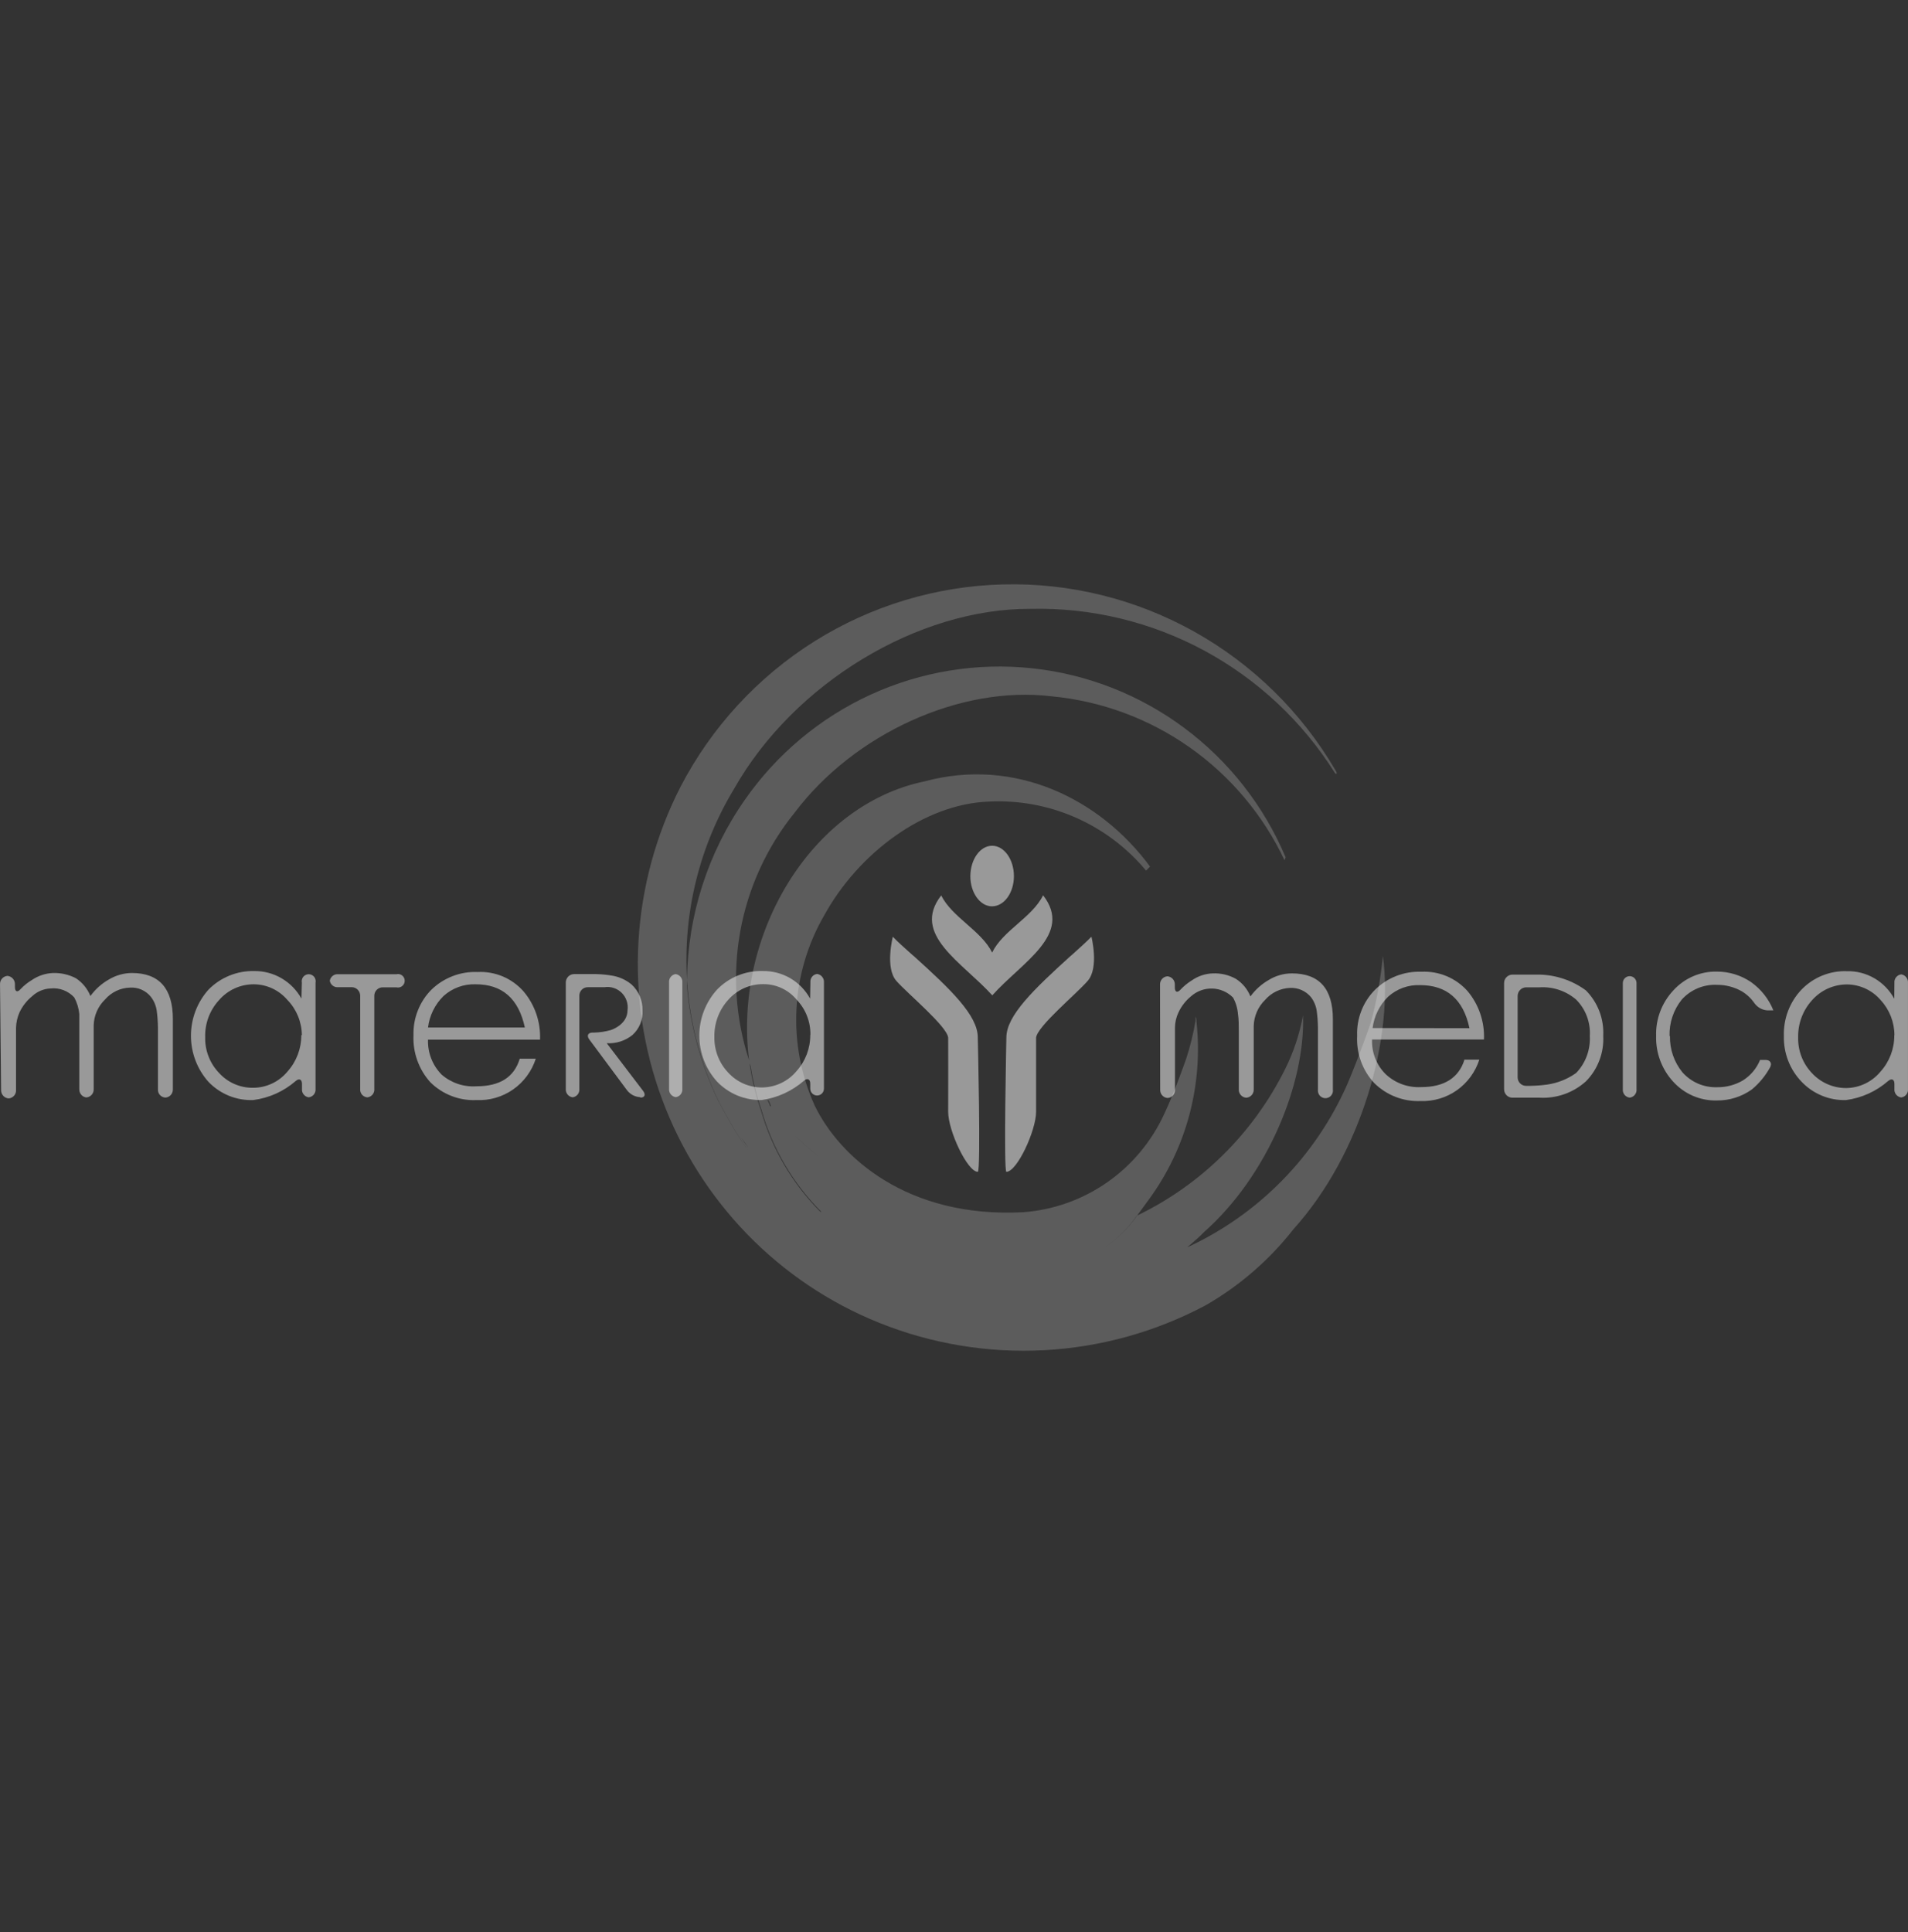 <?xml version="1.0" encoding="UTF-8"?> <svg xmlns="http://www.w3.org/2000/svg" width="80" height="81" viewBox="0 0 80 81" fill="none"><rect x="0" y="0" width="80" height="81" fill="#333333" stroke="none"/><g clip-path="url(#clip0_1439_13806)"><path opacity="0.4" fill-rule="evenodd" clip-rule="evenodd" d="M57.982 40.071C57.892 41.023 57.721 41.966 57.471 42.888C57.471 42.888 56.96 44.357 56.489 45.456C55.154 48.483 52.767 50.913 49.779 52.29C49.823 52.252 49.867 52.214 49.91 52.176L49.912 52.175C50.12 51.996 50.325 51.819 50.483 51.651C53.153 49.286 54.732 45.41 54.634 42.564C54.492 43.34 54.243 44.091 53.894 44.797C52.561 47.49 50.374 49.658 47.68 50.957C47.244 51.581 46.678 52.1 46.021 52.478C46.672 52.103 47.233 51.586 47.662 50.966L47.68 50.957L48.203 50.24C49.751 48.105 50.451 45.464 50.167 42.836C50.167 42.767 50.167 42.691 50.127 42.622V42.79C50.036 43.329 49.906 43.861 49.736 44.38C49.736 44.38 49.248 45.792 48.817 46.694C48.286 47.852 47.457 48.845 46.416 49.57C45.374 50.295 44.159 50.726 42.897 50.818C38.044 51.073 35.196 48.505 34.151 46.33C33.584 45.069 33.324 43.69 33.394 42.307C33.464 40.924 33.861 39.579 34.553 38.382C35.989 35.768 38.739 33.709 41.444 33.605C42.693 33.539 43.94 33.765 45.087 34.267C46.233 34.769 47.249 35.532 48.053 36.497L48.22 36.329C46.09 33.437 42.512 31.748 38.774 32.754C33.964 33.747 30.746 39.242 31.408 44.451C30.837 42.703 30.711 40.838 31.041 39.028C31.374 37.208 32.157 35.501 33.318 34.068C35.81 30.759 40.272 28.723 44.097 29.191C46.175 29.388 48.168 30.124 49.879 31.329C51.59 32.533 52.962 34.164 53.859 36.063C53.871 36.021 53.886 35.98 53.905 35.942C52.996 33.786 51.531 31.914 49.662 30.521C47.793 29.127 45.588 28.262 43.275 28.015C40.963 27.769 38.627 28.15 36.51 29.118C34.393 30.087 32.571 31.608 31.234 33.524C29.684 35.735 28.837 38.369 28.805 41.075C28.637 38.265 29.326 35.471 30.78 33.067C33.301 28.619 38.51 25.501 43.207 25.524C45.747 25.464 48.259 26.068 50.499 27.277C52.738 28.487 54.628 30.26 55.984 32.425C55.984 32.425 56.127 32.5 55.984 32.274C54.56 29.846 52.519 27.844 50.069 26.477C47.62 25.11 44.853 24.427 42.053 24.499C39.254 24.571 36.525 25.395 34.148 26.886C31.772 28.378 29.834 30.481 28.535 32.98C27.506 34.987 26.905 37.188 26.771 39.443C26.637 41.697 26.972 43.955 27.756 46.071C28.54 48.188 29.754 50.115 31.321 51.731C32.888 53.346 34.773 54.614 36.856 55.451C39.056 56.336 41.421 56.729 43.787 56.602C46.153 56.475 48.463 55.832 50.557 54.717C51.974 53.902 53.222 52.82 54.233 51.53C57.104 48.343 58.447 43.49 57.982 40.071ZM34.432 50.795L34.413 50.81L34.387 50.783L34.371 50.774C33.209 49.598 32.36 48.145 31.906 46.55C31.684 45.911 31.525 45.252 31.431 44.582C31.445 44.618 31.459 44.653 31.472 44.688C31.568 45.315 31.721 45.933 31.928 46.532C32.388 48.145 33.25 49.613 34.432 50.795ZM32.261 46.206C32.338 46.378 32.341 46.429 32.285 46.355C32.27 46.308 32.236 46.228 32.181 46.116H32.21C32.227 46.146 32.244 46.176 32.261 46.206ZM32.21 46.116C32.19 46.075 32.168 46.033 32.147 45.992C32.114 45.928 32.08 45.864 32.049 45.798C32.118 45.919 32.17 46.029 32.21 46.116ZM34.309 48.477C33.949 48.181 33.614 47.889 33.303 47.569C33.618 47.889 33.955 48.182 34.309 48.477ZM31.392 48.134L31.366 48.1C31.297 47.99 31.205 47.857 31.073 47.683C31.169 47.83 31.266 47.969 31.366 48.1L31.367 48.101L31.392 48.134ZM31.377 48.232C31.178 47.979 30.732 47.308 30.131 46.179C29.392 44.662 28.941 43.019 28.803 41.336C28.802 41.251 28.803 41.165 28.805 41.08C28.914 42.862 29.373 44.605 30.154 46.209C30.733 47.296 31.168 47.959 31.377 48.232Z" fill="white" fill-opacity="0.5"></path><path d="M41.605 41.726C42.851 40.332 45.01 39.175 43.736 37.532C43.276 38.464 42.047 39.007 41.599 39.933C41.14 39.007 39.928 38.464 39.463 37.538C38.194 39.175 40.342 40.332 41.605 41.726Z" fill="white" fill-opacity="0.5"></path><path d="M44.912 40.054C43.327 41.489 42.202 42.576 42.196 43.49C42.196 43.49 42.076 49.124 42.196 49.124C42.644 49.124 43.442 47.389 43.442 46.608C43.442 45.827 43.442 43.507 43.442 43.496C43.505 43.01 45.125 41.674 45.607 41.118C46.09 40.563 45.762 39.268 45.762 39.268C45.596 39.441 45.286 39.724 44.918 40.054" fill="white" fill-opacity="0.5"></path><path d="M38.292 40.06C39.877 41.489 40.997 42.57 40.997 43.49C40.997 43.49 41.134 49.124 40.997 49.124C40.56 49.124 39.751 47.389 39.756 46.608C39.762 45.827 39.756 43.507 39.756 43.496C39.693 43.01 38.074 41.674 37.586 41.124C37.097 40.575 37.436 39.268 37.436 39.268C37.597 39.447 37.919 39.73 38.286 40.06" fill="white" fill-opacity="0.5"></path><path d="M42.512 36.728C42.512 37.428 42.105 37.989 41.599 37.994C41.094 38 40.68 37.416 40.686 36.722C40.692 36.028 41.094 35.455 41.599 35.455C42.105 35.455 42.512 36.033 42.512 36.728Z" fill="white" fill-opacity="0.5"></path><path d="M0.001 41.269C-0.004 41.18 0.025 41.093 0.083 41.026C0.141 40.959 0.223 40.918 0.311 40.91C0.399 40.918 0.481 40.959 0.54 41.026C0.599 41.093 0.63 41.18 0.626 41.269V41.379C0.626 41.575 0.73 41.616 0.862 41.465C0.999 41.319 1.155 41.193 1.327 41.09C1.592 40.907 1.902 40.803 2.223 40.789C2.556 40.78 2.886 40.855 3.182 41.009C3.456 41.189 3.668 41.449 3.791 41.755C3.996 41.47 4.261 41.233 4.566 41.061C4.856 40.887 5.187 40.793 5.525 40.789C6.673 40.789 7.248 41.437 7.248 42.721V45.659C7.252 45.747 7.222 45.834 7.164 45.9C7.106 45.966 7.025 46.006 6.937 46.012C6.894 46.01 6.851 46 6.812 45.982C6.772 45.964 6.737 45.938 6.707 45.905C6.678 45.873 6.655 45.835 6.64 45.794C6.626 45.752 6.619 45.709 6.622 45.665V43.068C6.619 42.832 6.602 42.596 6.57 42.362C6.539 42.151 6.454 41.952 6.323 41.784C6.218 41.655 6.084 41.553 5.932 41.486C5.781 41.42 5.615 41.391 5.45 41.402C5.251 41.407 5.056 41.454 4.876 41.54C4.696 41.626 4.535 41.748 4.405 41.899C4.109 42.184 3.938 42.575 3.928 42.987V45.653C3.933 45.741 3.903 45.828 3.845 45.894C3.787 45.96 3.706 46 3.618 46.006C3.535 45.996 3.459 45.955 3.404 45.89C3.35 45.826 3.322 45.743 3.325 45.659V43.224C3.325 43.027 3.325 42.709 3.325 42.513C3.302 42.267 3.23 42.029 3.113 41.813C2.988 41.678 2.834 41.573 2.663 41.508C2.491 41.443 2.307 41.418 2.125 41.437C1.837 41.448 1.562 41.562 1.35 41.761C1.123 41.945 0.941 42.178 0.816 42.443C0.727 42.646 0.678 42.864 0.672 43.085V45.688C0.675 45.732 0.67 45.776 0.656 45.818C0.642 45.86 0.62 45.899 0.591 45.932C0.562 45.965 0.527 45.993 0.488 46.012C0.449 46.032 0.406 46.044 0.362 46.047C0.273 46.041 0.19 46 0.131 45.932C0.072 45.865 0.042 45.778 0.046 45.688L0.001 41.269Z" fill="white" fill-opacity="0.5"></path><path d="M12.657 41.194C12.648 41.151 12.649 41.106 12.66 41.064C12.67 41.022 12.69 40.982 12.717 40.948C12.745 40.915 12.779 40.887 12.819 40.869C12.858 40.85 12.901 40.84 12.944 40.84C12.987 40.84 13.03 40.85 13.069 40.869C13.108 40.887 13.143 40.915 13.171 40.948C13.198 40.982 13.218 41.022 13.228 41.064C13.239 41.106 13.24 41.151 13.231 41.194V45.647C13.239 45.732 13.213 45.817 13.16 45.883C13.106 45.949 13.028 45.991 12.944 46C12.861 45.99 12.784 45.947 12.732 45.881C12.679 45.816 12.654 45.731 12.662 45.647V45.439C12.662 45.248 12.542 45.19 12.398 45.318C11.895 45.754 11.276 46.031 10.618 46.116C10.27 46.129 9.922 46.067 9.598 45.936C9.275 45.804 8.983 45.605 8.74 45.352C8.267 44.822 8.006 44.133 8.006 43.42C8.006 42.707 8.267 42.019 8.74 41.489C8.99 41.234 9.288 41.034 9.617 40.9C9.946 40.766 10.298 40.7 10.653 40.708C11.057 40.702 11.455 40.806 11.804 41.01C12.154 41.214 12.443 41.509 12.64 41.864L12.657 41.194ZM12.657 43.397C12.652 42.846 12.436 42.317 12.054 41.922C11.88 41.718 11.666 41.554 11.424 41.44C11.182 41.326 10.919 41.266 10.653 41.263C10.373 41.26 10.096 41.319 9.841 41.434C9.586 41.55 9.36 41.721 9.177 41.934C8.793 42.354 8.587 42.908 8.603 43.478C8.596 43.753 8.643 44.026 8.742 44.282C8.84 44.538 8.988 44.772 9.177 44.971C9.358 45.172 9.58 45.333 9.827 45.442C10.075 45.55 10.342 45.605 10.613 45.601C10.889 45.601 11.162 45.539 11.413 45.42C11.663 45.301 11.884 45.128 12.06 44.913C12.431 44.497 12.636 43.957 12.634 43.397" fill="white" fill-opacity="0.5"></path><path d="M15.384 46C15.301 45.99 15.225 45.947 15.172 45.882C15.12 45.816 15.095 45.731 15.103 45.647V41.743C15.103 41.649 15.066 41.559 15.001 41.492C14.935 41.424 14.846 41.386 14.753 41.384H14.178C14.097 41.393 14.015 41.369 13.95 41.319C13.884 41.268 13.841 41.194 13.828 41.113C13.842 41.03 13.887 40.956 13.953 40.906C14.019 40.855 14.102 40.832 14.184 40.841H16.619C16.66 40.83 16.704 40.829 16.746 40.838C16.788 40.847 16.827 40.865 16.861 40.892C16.895 40.918 16.922 40.952 16.941 40.991C16.96 41.03 16.969 41.072 16.969 41.115C16.969 41.159 16.96 41.201 16.941 41.24C16.922 41.279 16.895 41.313 16.861 41.339C16.827 41.366 16.788 41.384 16.746 41.393C16.704 41.402 16.66 41.401 16.619 41.39H16.045C15.952 41.39 15.863 41.427 15.797 41.493C15.731 41.56 15.694 41.65 15.694 41.743V45.642C15.703 45.725 15.679 45.809 15.628 45.876C15.576 45.943 15.502 45.987 15.419 46" fill="white" fill-opacity="0.5"></path><path d="M21.793 44.381H22.465C22.297 44.905 21.962 45.358 21.513 45.672C21.064 45.985 20.525 46.142 19.979 46.116C19.622 46.133 19.267 46.075 18.934 45.946C18.601 45.818 18.298 45.622 18.044 45.37C17.559 44.832 17.305 44.123 17.337 43.398C17.327 43.044 17.388 42.693 17.518 42.365C17.647 42.037 17.841 41.738 18.089 41.489C18.346 41.24 18.649 41.046 18.982 40.919C19.314 40.791 19.669 40.733 20.025 40.748C20.386 40.73 20.748 40.793 21.082 40.934C21.416 41.076 21.714 41.291 21.954 41.564C22.427 42.126 22.673 42.846 22.643 43.583H17.946C17.936 43.854 17.982 44.125 18.081 44.377C18.18 44.63 18.329 44.86 18.52 45.052C18.924 45.401 19.448 45.575 19.979 45.538C20.961 45.538 21.558 45.156 21.793 44.381ZM22.006 43.074C21.745 41.863 21.056 41.259 19.939 41.263C19.444 41.246 18.963 41.422 18.595 41.755C18.236 42.108 18.008 42.573 17.946 43.074H22.006Z" fill="white" fill-opacity="0.5"></path><path d="M26.835 45.994C26.73 45.988 26.628 45.959 26.535 45.911C26.442 45.862 26.36 45.794 26.295 45.711L24.705 43.571C24.59 43.415 24.653 43.287 24.848 43.287H24.917C25.15 43.281 25.381 43.246 25.606 43.183C25.606 43.183 26.312 42.969 26.312 42.345C26.33 42.213 26.317 42.079 26.274 41.953C26.231 41.827 26.16 41.713 26.066 41.62C25.972 41.527 25.857 41.457 25.732 41.416C25.606 41.375 25.473 41.364 25.342 41.385H24.642C24.595 41.385 24.549 41.394 24.506 41.412C24.463 41.43 24.424 41.456 24.392 41.49C24.359 41.523 24.333 41.563 24.316 41.606C24.299 41.65 24.29 41.696 24.291 41.743V45.647C24.299 45.732 24.274 45.816 24.222 45.882C24.169 45.947 24.093 45.99 24.01 46C23.926 45.99 23.849 45.948 23.796 45.882C23.742 45.816 23.716 45.732 23.723 45.647V41.194C23.722 41.147 23.73 41.1 23.748 41.057C23.765 41.013 23.791 40.974 23.823 40.94C23.856 40.907 23.895 40.88 23.938 40.862C23.98 40.844 24.026 40.835 24.073 40.835H24.997C25.24 40.841 25.482 40.866 25.721 40.91C26.002 40.966 26.264 41.091 26.485 41.275C26.633 41.412 26.75 41.579 26.828 41.766C26.906 41.952 26.944 42.154 26.939 42.356C26.951 42.55 26.919 42.744 26.845 42.923C26.771 43.103 26.658 43.263 26.514 43.392C26.21 43.635 25.827 43.756 25.44 43.733L26.961 45.728C27.082 45.885 27.036 46.012 26.858 46.012" fill="white" fill-opacity="0.5"></path><path d="M28.334 45.994C28.25 45.983 28.174 45.939 28.122 45.872C28.069 45.805 28.045 45.721 28.053 45.636V41.188C28.045 41.105 28.069 41.021 28.12 40.956C28.172 40.89 28.246 40.846 28.328 40.835C28.412 40.846 28.488 40.89 28.541 40.957C28.593 41.024 28.618 41.109 28.61 41.194V45.642C28.618 45.725 28.594 45.808 28.543 45.874C28.491 45.94 28.416 45.983 28.334 45.994Z" fill="white" fill-opacity="0.5"></path><path d="M33.979 41.182C33.971 41.097 33.995 41.013 34.048 40.947C34.1 40.882 34.177 40.839 34.26 40.829C34.344 40.84 34.421 40.884 34.474 40.951C34.528 41.017 34.554 41.102 34.547 41.187V45.636C34.547 45.712 34.517 45.786 34.463 45.84C34.409 45.894 34.336 45.925 34.26 45.925C34.184 45.925 34.111 45.894 34.057 45.84C34.003 45.786 33.973 45.712 33.973 45.636V45.433C33.973 45.236 33.852 45.178 33.709 45.306C33.208 45.741 32.594 46.022 31.94 46.115C31.592 46.124 31.246 46.06 30.924 45.928C30.602 45.795 30.311 45.597 30.068 45.346C29.588 44.819 29.321 44.13 29.321 43.414C29.321 42.699 29.588 42.01 30.068 41.482C30.316 41.227 30.614 41.026 30.943 40.893C31.272 40.759 31.625 40.696 31.98 40.707C32.385 40.7 32.783 40.804 33.133 41.007C33.483 41.211 33.772 41.508 33.967 41.864L33.979 41.182ZM33.979 43.385C33.989 42.837 33.782 42.306 33.404 41.91C33.233 41.704 33.019 41.538 32.776 41.425C32.534 41.312 32.27 41.255 32.003 41.257C31.724 41.254 31.448 41.312 31.193 41.427C30.938 41.542 30.711 41.711 30.527 41.922C30.147 42.344 29.941 42.897 29.953 43.466C29.941 44.021 30.147 44.557 30.527 44.959C30.71 45.161 30.934 45.322 31.184 45.431C31.434 45.539 31.704 45.592 31.976 45.587C32.248 45.581 32.516 45.517 32.761 45.399C33.006 45.281 33.224 45.111 33.399 44.901C33.772 44.486 33.977 43.945 33.973 43.385" fill="white" fill-opacity="0.5"></path><path d="M48.639 41.281C48.634 41.193 48.664 41.106 48.722 41.04C48.78 40.974 48.862 40.934 48.949 40.928C49.036 40.935 49.117 40.976 49.175 41.042C49.232 41.107 49.263 41.193 49.259 41.281V41.396C49.259 41.593 49.363 41.633 49.495 41.489C49.632 41.341 49.789 41.213 49.96 41.107C50.223 40.92 50.534 40.815 50.856 40.806C51.19 40.792 51.521 40.87 51.815 41.032C52.092 41.208 52.306 41.467 52.429 41.772C52.635 41.487 52.899 41.251 53.204 41.078C53.493 40.901 53.825 40.807 54.163 40.806C55.312 40.806 55.886 41.443 55.886 42.732V45.677C55.892 45.722 55.889 45.767 55.876 45.811C55.863 45.854 55.841 45.895 55.811 45.929C55.781 45.963 55.745 45.99 55.704 46.009C55.663 46.028 55.618 46.038 55.573 46.038C55.528 46.038 55.484 46.028 55.443 46.009C55.401 45.99 55.365 45.963 55.335 45.929C55.306 45.895 55.284 45.854 55.271 45.811C55.258 45.767 55.254 45.722 55.26 45.677V43.085C55.258 42.849 55.24 42.614 55.209 42.38C55.178 42.169 55.095 41.97 54.967 41.801C54.861 41.674 54.727 41.572 54.576 41.505C54.424 41.438 54.26 41.407 54.094 41.414C53.895 41.421 53.698 41.469 53.517 41.556C53.337 41.642 53.175 41.765 53.044 41.917C52.75 42.203 52.579 42.593 52.567 43.004V45.665C52.569 45.709 52.563 45.753 52.548 45.795C52.534 45.836 52.511 45.875 52.482 45.907C52.452 45.94 52.417 45.967 52.377 45.986C52.338 46.005 52.295 46.016 52.251 46.018C52.164 46.012 52.082 45.971 52.024 45.906C51.966 45.84 51.936 45.753 51.941 45.665V43.224C51.941 43.027 51.941 42.709 51.907 42.518C51.889 42.273 51.819 42.034 51.7 41.819C51.467 41.584 51.154 41.449 50.825 41.441C50.496 41.432 50.176 41.551 49.931 41.772C49.708 41.955 49.53 42.186 49.409 42.449C49.316 42.646 49.267 42.861 49.265 43.08V45.677C49.268 45.72 49.263 45.764 49.249 45.806C49.235 45.847 49.213 45.886 49.184 45.919C49.155 45.952 49.12 45.978 49.08 45.997C49.041 46.016 48.998 46.027 48.955 46.029C48.868 46.023 48.786 45.983 48.728 45.917C48.67 45.851 48.64 45.765 48.645 45.677L48.639 41.281Z" fill="white" fill-opacity="0.5"></path><path d="M61.359 44.422H62.026C61.858 44.942 61.527 45.392 61.083 45.706C60.638 46.019 60.104 46.177 59.562 46.157C59.205 46.171 58.848 46.112 58.514 45.983C58.181 45.854 57.877 45.657 57.621 45.405C57.375 45.14 57.184 44.828 57.061 44.487C56.938 44.146 56.884 43.783 56.903 43.421C56.889 43.064 56.949 42.708 57.079 42.376C57.208 42.043 57.404 41.741 57.656 41.489C57.912 41.237 58.217 41.04 58.552 40.911C58.887 40.782 59.244 40.723 59.602 40.737C59.963 40.72 60.324 40.783 60.657 40.923C60.991 41.063 61.29 41.276 61.532 41.547C62.006 42.113 62.252 42.837 62.221 43.577H57.529C57.518 43.847 57.563 44.116 57.662 44.367C57.761 44.619 57.912 44.846 58.103 45.035C58.302 45.22 58.536 45.363 58.79 45.455C59.045 45.547 59.315 45.587 59.585 45.573C60.561 45.573 61.17 45.179 61.405 44.416L61.359 44.422ZM61.612 43.103C61.359 41.9 60.665 41.298 59.545 41.298C59.051 41.277 58.569 41.451 58.201 41.784C57.843 42.135 57.614 42.598 57.552 43.097L61.612 43.103Z" fill="white" fill-opacity="0.5"></path><path d="M63.415 46.017C63.322 46.017 63.233 45.98 63.167 45.914C63.101 45.847 63.065 45.758 63.065 45.664V41.21C63.065 41.117 63.101 41.027 63.167 40.961C63.233 40.895 63.322 40.857 63.415 40.857H64.563C65.258 40.876 65.93 41.106 66.493 41.517C66.74 41.765 66.932 42.062 67.058 42.39C67.183 42.718 67.239 43.069 67.222 43.42C67.24 43.773 67.185 44.125 67.059 44.455C66.934 44.785 66.741 45.084 66.493 45.334C65.962 45.81 65.267 46.055 64.558 46.017H63.415ZM63.989 41.39C63.895 41.391 63.805 41.429 63.739 41.496C63.672 41.563 63.634 41.654 63.633 41.748V45.167C63.633 45.26 63.67 45.35 63.736 45.416C63.801 45.482 63.89 45.52 63.983 45.52H64.167C64.401 45.516 64.635 45.499 64.868 45.467C65.306 45.405 65.723 45.238 66.085 44.981C66.282 44.776 66.435 44.532 66.534 44.264C66.632 43.996 66.675 43.711 66.659 43.426C66.677 43.145 66.634 42.865 66.535 42.602C66.436 42.34 66.283 42.102 66.085 41.904C65.659 41.539 65.11 41.355 64.552 41.39H63.989Z" fill="white" fill-opacity="0.5"></path><path d="M68.319 46.012C68.236 46 68.162 45.957 68.11 45.891C68.059 45.826 68.035 45.742 68.043 45.659V41.211C68.043 41.134 68.073 41.061 68.127 41.007C68.181 40.952 68.254 40.922 68.33 40.922C68.406 40.922 68.479 40.952 68.533 41.007C68.587 41.061 68.617 41.134 68.617 41.211V45.659C68.626 45.742 68.601 45.826 68.55 45.891C68.499 45.957 68.424 46 68.342 46.012" fill="white" fill-opacity="0.5"></path><path d="M70.019 43.432C70.007 43.986 70.192 44.526 70.542 44.953C70.724 45.158 70.948 45.32 71.199 45.428C71.45 45.536 71.722 45.587 71.995 45.578C72.373 45.583 72.746 45.486 73.074 45.295C73.399 45.091 73.653 44.79 73.798 44.433H74.033C74.223 44.433 74.309 44.578 74.217 44.745C74.022 45.099 73.763 45.413 73.453 45.671C73.025 45.976 72.513 46.138 71.989 46.133C71.643 46.142 71.299 46.075 70.98 45.938C70.662 45.8 70.377 45.594 70.145 45.335C69.673 44.816 69.419 44.131 69.439 43.426C69.418 42.721 69.677 42.037 70.157 41.523C70.388 41.267 70.671 41.063 70.987 40.927C71.303 40.79 71.645 40.723 71.989 40.731C72.498 40.73 72.996 40.883 73.419 41.171C73.838 41.467 74.162 41.879 74.355 42.356H74.102C73.996 42.349 73.892 42.318 73.799 42.266C73.706 42.214 73.625 42.142 73.562 42.056C73.423 41.854 73.243 41.684 73.034 41.558C72.715 41.377 72.355 41.283 71.989 41.286C71.713 41.273 71.437 41.322 71.182 41.429C70.927 41.536 70.698 41.698 70.513 41.905C70.166 42.336 69.985 42.878 70.002 43.432" fill="white" fill-opacity="0.5"></path><path d="M79.431 41.205C79.422 41.12 79.448 41.034 79.502 40.967C79.555 40.9 79.633 40.857 79.718 40.847C79.801 40.859 79.876 40.904 79.928 40.97C79.981 41.037 80.006 41.121 79.999 41.205V45.659C80.006 45.743 79.979 45.826 79.926 45.891C79.872 45.956 79.795 45.997 79.712 46.006C79.628 45.995 79.552 45.951 79.5 45.884C79.447 45.817 79.422 45.732 79.431 45.647V45.439C79.431 45.248 79.316 45.191 79.166 45.318C78.669 45.751 78.056 46.029 77.403 46.116C77.056 46.127 76.71 46.065 76.389 45.932C76.067 45.799 75.777 45.6 75.537 45.347C75.293 45.093 75.102 44.794 74.975 44.465C74.847 44.136 74.787 43.785 74.796 43.432C74.784 43.075 74.843 42.719 74.969 42.386C75.096 42.052 75.287 41.747 75.531 41.489C75.779 41.232 76.077 41.03 76.406 40.897C76.735 40.763 77.089 40.701 77.444 40.714C77.847 40.705 78.246 40.809 78.595 41.013C78.944 41.217 79.231 41.513 79.425 41.87L79.431 41.205ZM79.431 43.403C79.431 42.856 79.226 42.329 78.856 41.928C78.682 41.724 78.466 41.559 78.224 41.446C77.981 41.332 77.717 41.272 77.45 41.269C77.169 41.267 76.892 41.327 76.636 41.442C76.381 41.558 76.153 41.728 75.968 41.94C75.588 42.362 75.383 42.914 75.394 43.484C75.387 43.76 75.434 44.034 75.532 44.291C75.631 44.548 75.779 44.783 75.968 44.982C76.151 45.181 76.373 45.34 76.62 45.448C76.868 45.557 77.134 45.613 77.403 45.613C77.68 45.611 77.954 45.547 78.204 45.427C78.454 45.307 78.674 45.134 78.851 44.919C79.224 44.504 79.429 43.963 79.425 43.403" fill="white" fill-opacity="0.5"></path></g><defs><clipPath id="clip0_1439_13806"><rect width="80" height="80" fill="white" transform="translate(0 0.231)"></rect></clipPath></defs></svg> 